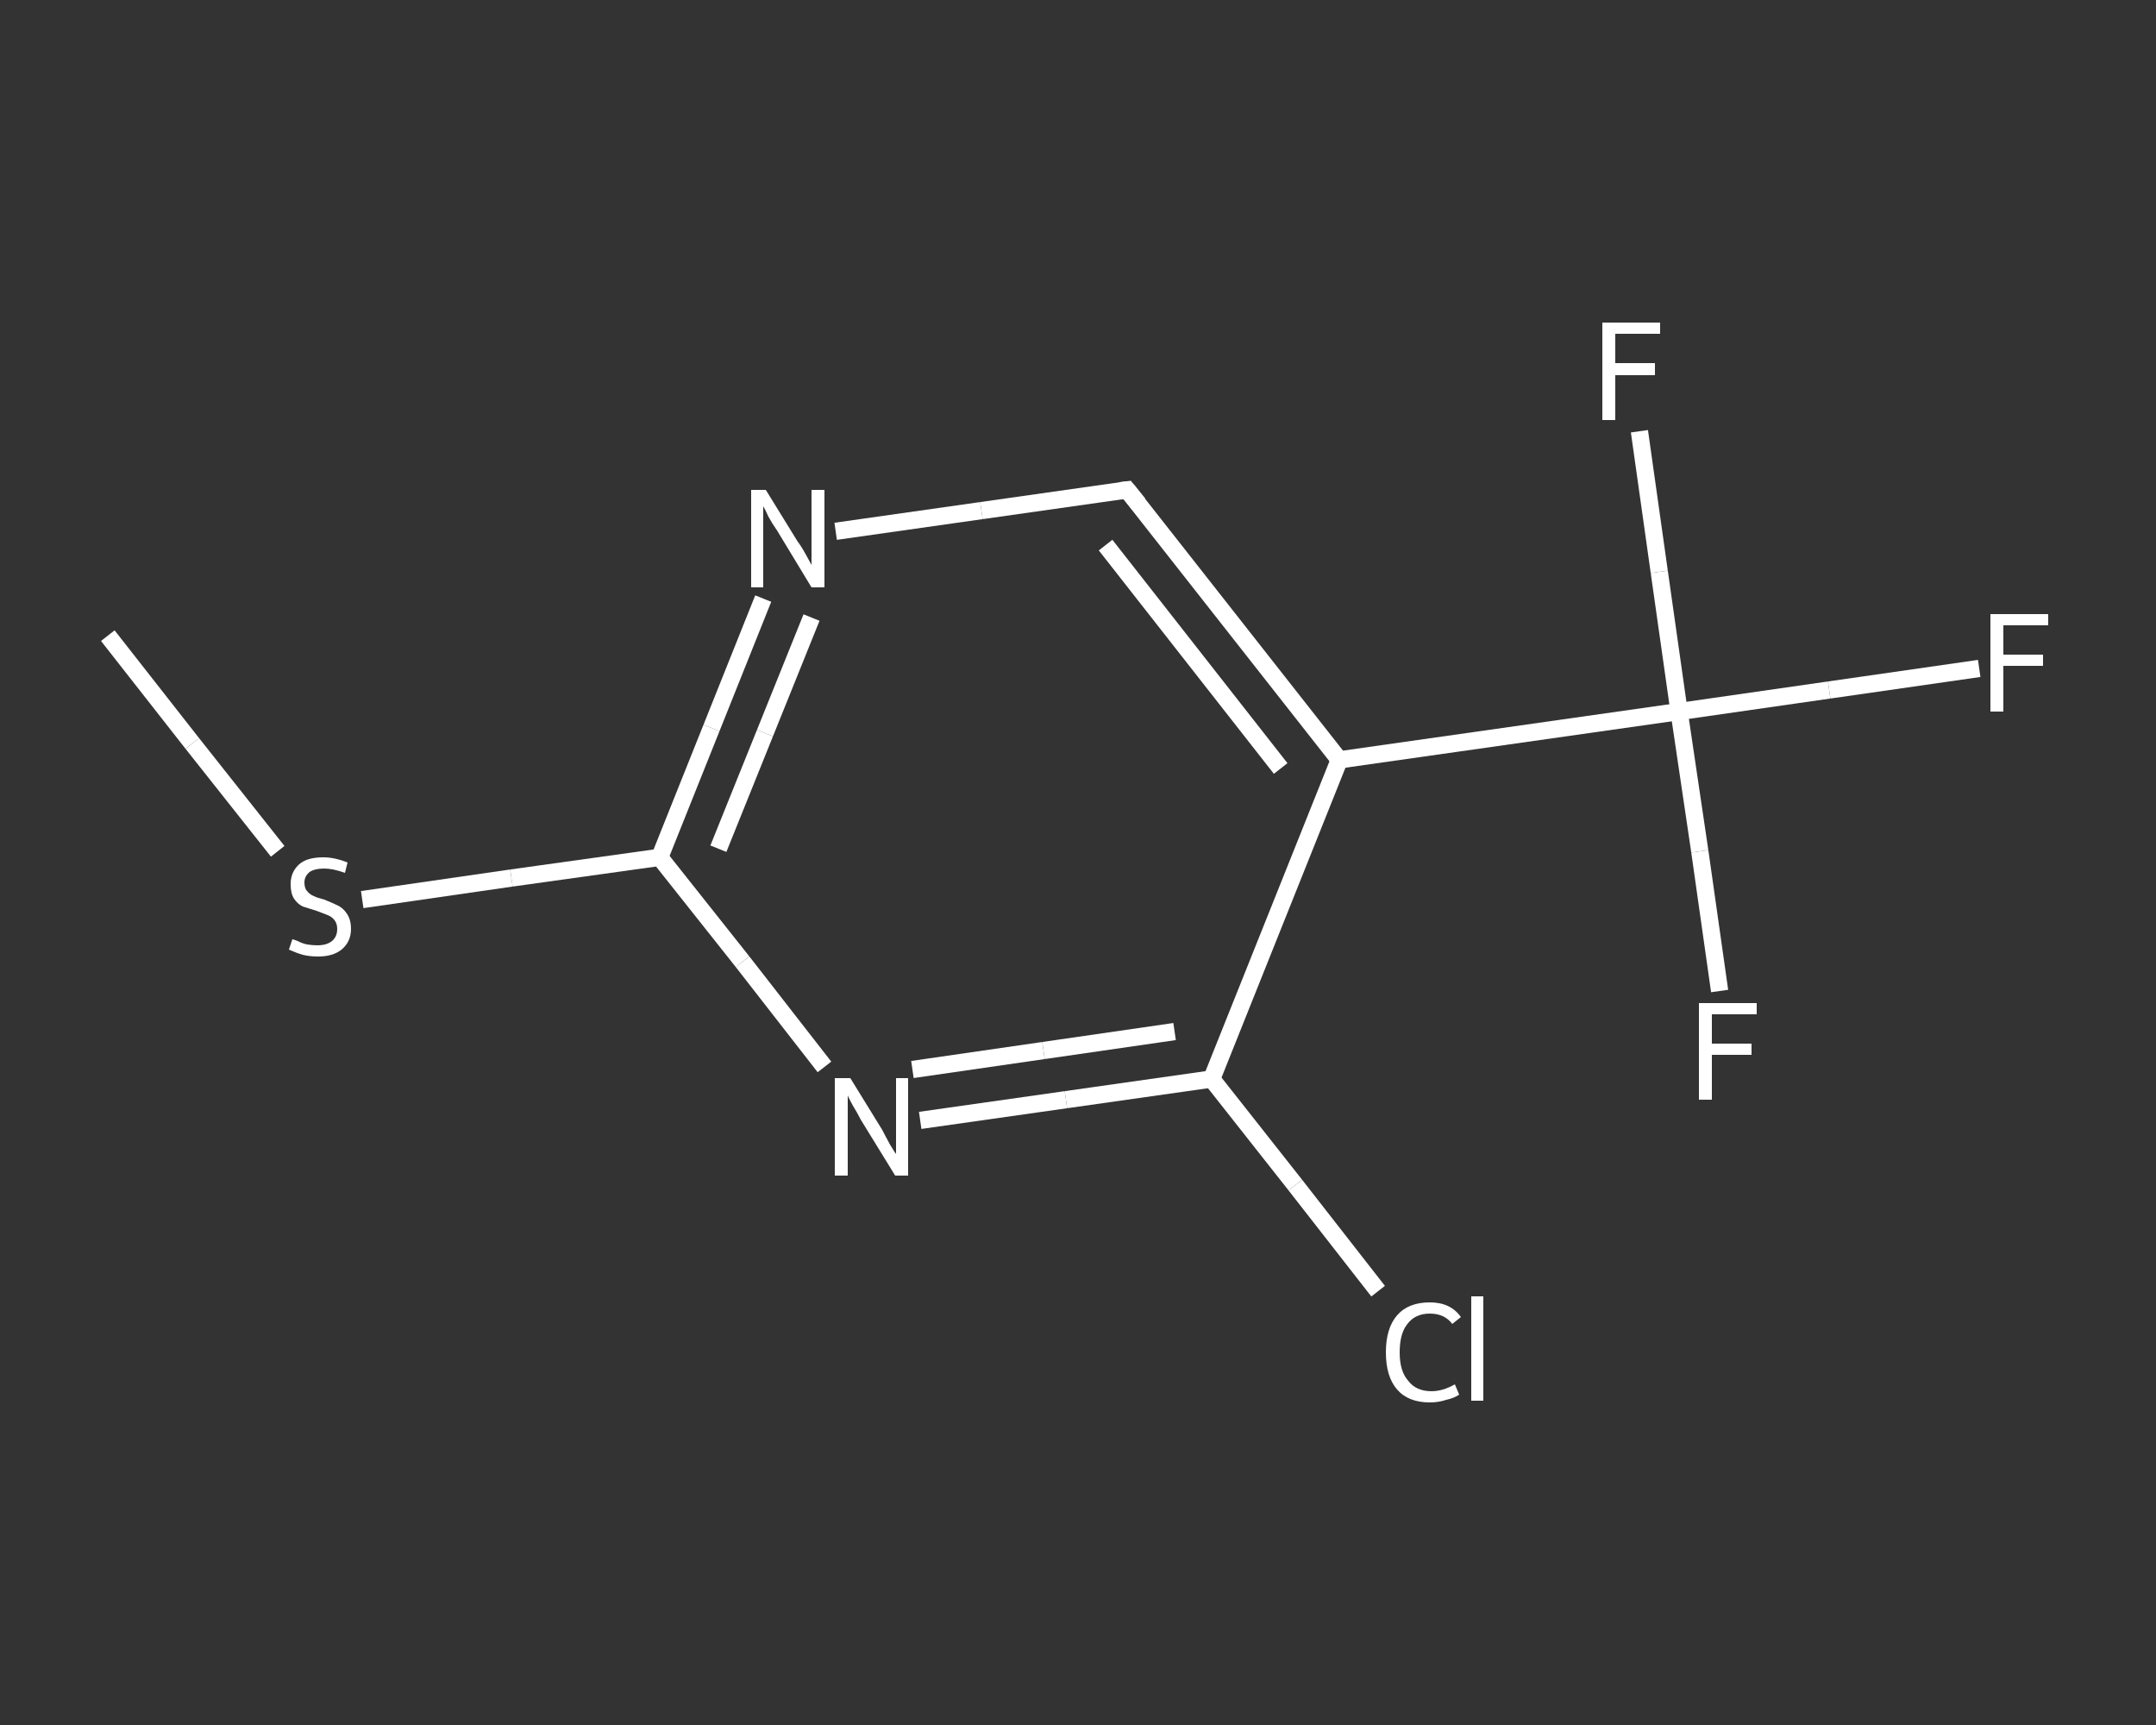 <?xml version='1.0' encoding='iso-8859-1'?>
<svg version='1.1' baseProfile='full'
              xmlns='http://www.w3.org/2000/svg'
                      xmlns:rdkit='http://www.rdkit.org/xml'
                      xmlns:xlink='http://www.w3.org/1999/xlink'
                  xml:space='preserve'
width='250px' height='200px' viewBox='0 0 250 200'>
<rect x="0" y="0" width="250" height="200" fill="#333333" stroke="none"/>
<!-- END OF HEADER -->
<rect style='opacity:1.0;fill:transparent;stroke:none' width='250.0' height='200.0' x='0.0' y='0.0'> </rect>
<path class='bond-0 atom-0 atom-1' d='M 12.5,73.7 L 22.3,86.2' style='fill:none;fill-rule:evenodd;stroke:#FFFFFF;stroke-width:2.0px;stroke-linecap:butt;stroke-linejoin:miter;stroke-opacity:1' />
<path class='bond-0 atom-0 atom-1' d='M 22.3,86.2 L 32.2,98.7' style='fill:none;fill-rule:evenodd;stroke:#FFFFFF;stroke-width:2.0px;stroke-linecap:butt;stroke-linejoin:miter;stroke-opacity:1' />
<path class='bond-1 atom-1 atom-2' d='M 42.0,104.3 L 59.3,101.8' style='fill:none;fill-rule:evenodd;stroke:#FFFFFF;stroke-width:2.0px;stroke-linecap:butt;stroke-linejoin:miter;stroke-opacity:1' />
<path class='bond-1 atom-1 atom-2' d='M 59.3,101.8 L 76.5,99.4' style='fill:none;fill-rule:evenodd;stroke:#FFFFFF;stroke-width:2.0px;stroke-linecap:butt;stroke-linejoin:miter;stroke-opacity:1' />
<path class='bond-2 atom-2 atom-3' d='M 76.5,99.4 L 82.5,84.4' style='fill:none;fill-rule:evenodd;stroke:#FFFFFF;stroke-width:2.0px;stroke-linecap:butt;stroke-linejoin:miter;stroke-opacity:1' />
<path class='bond-2 atom-2 atom-3' d='M 82.5,84.4 L 88.5,69.4' style='fill:none;fill-rule:evenodd;stroke:#FFFFFF;stroke-width:2.0px;stroke-linecap:butt;stroke-linejoin:miter;stroke-opacity:1' />
<path class='bond-2 atom-2 atom-3' d='M 83.3,98.4 L 88.7,85.0' style='fill:none;fill-rule:evenodd;stroke:#FFFFFF;stroke-width:2.0px;stroke-linecap:butt;stroke-linejoin:miter;stroke-opacity:1' />
<path class='bond-2 atom-2 atom-3' d='M 88.7,85.0 L 94.1,71.6' style='fill:none;fill-rule:evenodd;stroke:#FFFFFF;stroke-width:2.0px;stroke-linecap:butt;stroke-linejoin:miter;stroke-opacity:1' />
<path class='bond-3 atom-3 atom-4' d='M 96.9,61.6 L 113.8,59.2' style='fill:none;fill-rule:evenodd;stroke:#FFFFFF;stroke-width:2.0px;stroke-linecap:butt;stroke-linejoin:miter;stroke-opacity:1' />
<path class='bond-3 atom-3 atom-4' d='M 113.8,59.2 L 130.7,56.8' style='fill:none;fill-rule:evenodd;stroke:#FFFFFF;stroke-width:2.0px;stroke-linecap:butt;stroke-linejoin:miter;stroke-opacity:1' />
<path class='bond-4 atom-4 atom-5' d='M 130.7,56.8 L 155.3,88.1' style='fill:none;fill-rule:evenodd;stroke:#FFFFFF;stroke-width:2.0px;stroke-linecap:butt;stroke-linejoin:miter;stroke-opacity:1' />
<path class='bond-4 atom-4 atom-5' d='M 128.2,63.2 L 148.5,89.1' style='fill:none;fill-rule:evenodd;stroke:#FFFFFF;stroke-width:2.0px;stroke-linecap:butt;stroke-linejoin:miter;stroke-opacity:1' />
<path class='bond-5 atom-5 atom-6' d='M 155.3,88.1 L 194.7,82.5' style='fill:none;fill-rule:evenodd;stroke:#FFFFFF;stroke-width:2.0px;stroke-linecap:butt;stroke-linejoin:miter;stroke-opacity:1' />
<path class='bond-6 atom-6 atom-7' d='M 194.7,82.5 L 212.1,80.0' style='fill:none;fill-rule:evenodd;stroke:#FFFFFF;stroke-width:2.0px;stroke-linecap:butt;stroke-linejoin:miter;stroke-opacity:1' />
<path class='bond-6 atom-6 atom-7' d='M 212.1,80.0 L 229.5,77.5' style='fill:none;fill-rule:evenodd;stroke:#FFFFFF;stroke-width:2.0px;stroke-linecap:butt;stroke-linejoin:miter;stroke-opacity:1' />
<path class='bond-7 atom-6 atom-8' d='M 194.7,82.5 L 197.1,98.7' style='fill:none;fill-rule:evenodd;stroke:#FFFFFF;stroke-width:2.0px;stroke-linecap:butt;stroke-linejoin:miter;stroke-opacity:1' />
<path class='bond-7 atom-6 atom-8' d='M 197.1,98.7 L 199.4,114.9' style='fill:none;fill-rule:evenodd;stroke:#FFFFFF;stroke-width:2.0px;stroke-linecap:butt;stroke-linejoin:miter;stroke-opacity:1' />
<path class='bond-8 atom-6 atom-9' d='M 194.7,82.5 L 192.4,66.3' style='fill:none;fill-rule:evenodd;stroke:#FFFFFF;stroke-width:2.0px;stroke-linecap:butt;stroke-linejoin:miter;stroke-opacity:1' />
<path class='bond-8 atom-6 atom-9' d='M 192.4,66.3 L 190.1,50.0' style='fill:none;fill-rule:evenodd;stroke:#FFFFFF;stroke-width:2.0px;stroke-linecap:butt;stroke-linejoin:miter;stroke-opacity:1' />
<path class='bond-9 atom-5 atom-10' d='M 155.3,88.1 L 140.5,125.1' style='fill:none;fill-rule:evenodd;stroke:#FFFFFF;stroke-width:2.0px;stroke-linecap:butt;stroke-linejoin:miter;stroke-opacity:1' />
<path class='bond-10 atom-10 atom-11' d='M 140.5,125.1 L 150.2,137.4' style='fill:none;fill-rule:evenodd;stroke:#FFFFFF;stroke-width:2.0px;stroke-linecap:butt;stroke-linejoin:miter;stroke-opacity:1' />
<path class='bond-10 atom-10 atom-11' d='M 150.2,137.4 L 159.8,149.7' style='fill:none;fill-rule:evenodd;stroke:#FFFFFF;stroke-width:2.0px;stroke-linecap:butt;stroke-linejoin:miter;stroke-opacity:1' />
<path class='bond-11 atom-10 atom-12' d='M 140.5,125.1 L 123.6,127.5' style='fill:none;fill-rule:evenodd;stroke:#FFFFFF;stroke-width:2.0px;stroke-linecap:butt;stroke-linejoin:miter;stroke-opacity:1' />
<path class='bond-11 atom-10 atom-12' d='M 123.6,127.5 L 106.7,129.9' style='fill:none;fill-rule:evenodd;stroke:#FFFFFF;stroke-width:2.0px;stroke-linecap:butt;stroke-linejoin:miter;stroke-opacity:1' />
<path class='bond-11 atom-10 atom-12' d='M 136.2,119.6 L 121.0,121.8' style='fill:none;fill-rule:evenodd;stroke:#FFFFFF;stroke-width:2.0px;stroke-linecap:butt;stroke-linejoin:miter;stroke-opacity:1' />
<path class='bond-11 atom-10 atom-12' d='M 121.0,121.8 L 105.8,124.0' style='fill:none;fill-rule:evenodd;stroke:#FFFFFF;stroke-width:2.0px;stroke-linecap:butt;stroke-linejoin:miter;stroke-opacity:1' />
<path class='bond-12 atom-12 atom-2' d='M 95.6,123.7 L 86.1,111.5' style='fill:none;fill-rule:evenodd;stroke:#FFFFFF;stroke-width:2.0px;stroke-linecap:butt;stroke-linejoin:miter;stroke-opacity:1' />
<path class='bond-12 atom-12 atom-2' d='M 86.1,111.5 L 76.5,99.4' style='fill:none;fill-rule:evenodd;stroke:#FFFFFF;stroke-width:2.0px;stroke-linecap:butt;stroke-linejoin:miter;stroke-opacity:1' />
<path d='M 129.9,56.9 L 130.7,56.8 L 132.0,58.4' style='fill:none;stroke:#FFFFFF;stroke-width:2.0px;stroke-linecap:butt;stroke-linejoin:miter;stroke-opacity:1;' />
<path class='atom-1' d='M 33.9 108.9
Q 34.0 108.9, 34.5 109.1
Q 35.1 109.4, 35.6 109.5
Q 36.2 109.6, 36.8 109.6
Q 37.9 109.6, 38.5 109.1
Q 39.1 108.6, 39.1 107.7
Q 39.1 107.1, 38.8 106.7
Q 38.5 106.3, 38.0 106.1
Q 37.5 105.9, 36.7 105.6
Q 35.7 105.3, 35.1 105.1
Q 34.5 104.8, 34.1 104.2
Q 33.7 103.6, 33.7 102.5
Q 33.7 101.1, 34.7 100.2
Q 35.6 99.4, 37.5 99.4
Q 38.8 99.4, 40.3 100.0
L 40.0 101.2
Q 38.6 100.7, 37.6 100.7
Q 36.5 100.7, 35.9 101.1
Q 35.3 101.6, 35.3 102.3
Q 35.3 103.0, 35.6 103.3
Q 35.9 103.7, 36.4 103.9
Q 36.8 104.1, 37.6 104.3
Q 38.6 104.7, 39.2 105.0
Q 39.8 105.3, 40.2 105.9
Q 40.7 106.6, 40.7 107.7
Q 40.7 109.2, 39.6 110.1
Q 38.6 110.9, 36.9 110.9
Q 35.9 110.9, 35.1 110.7
Q 34.4 110.5, 33.5 110.1
L 33.9 108.9
' fill='#FFFFFF'/>
<path class='atom-3' d='M 88.8 56.8
L 92.5 62.8
Q 92.9 63.3, 93.5 64.4
Q 94.1 65.5, 94.1 65.5
L 94.1 56.8
L 95.6 56.8
L 95.6 68.1
L 94.1 68.1
L 90.1 61.5
Q 89.6 60.8, 89.1 59.9
Q 88.7 59.0, 88.5 58.7
L 88.5 68.1
L 87.1 68.1
L 87.1 56.8
L 88.8 56.8
' fill='#FFFFFF'/>
<path class='atom-7' d='M 230.8 71.2
L 237.5 71.2
L 237.5 72.5
L 232.3 72.5
L 232.3 75.9
L 236.9 75.9
L 236.9 77.2
L 232.3 77.2
L 232.3 82.5
L 230.8 82.5
L 230.8 71.2
' fill='#FFFFFF'/>
<path class='atom-8' d='M 197.0 116.3
L 203.7 116.3
L 203.7 117.6
L 198.5 117.6
L 198.5 121.0
L 203.1 121.0
L 203.1 122.3
L 198.5 122.3
L 198.5 127.5
L 197.0 127.5
L 197.0 116.3
' fill='#FFFFFF'/>
<path class='atom-9' d='M 185.8 37.4
L 192.5 37.4
L 192.5 38.7
L 187.3 38.7
L 187.3 42.1
L 191.9 42.1
L 191.9 43.5
L 187.3 43.5
L 187.3 48.7
L 185.8 48.7
L 185.8 37.4
' fill='#FFFFFF'/>
<path class='atom-11' d='M 160.7 156.8
Q 160.7 154.0, 162.0 152.5
Q 163.3 151.0, 165.8 151.0
Q 168.2 151.0, 169.4 152.7
L 168.4 153.5
Q 167.5 152.3, 165.8 152.3
Q 164.1 152.3, 163.2 153.5
Q 162.3 154.6, 162.3 156.8
Q 162.3 159.0, 163.3 160.1
Q 164.2 161.3, 166.0 161.3
Q 167.3 161.3, 168.7 160.5
L 169.2 161.7
Q 168.6 162.1, 167.7 162.3
Q 166.8 162.6, 165.8 162.6
Q 163.3 162.6, 162.0 161.1
Q 160.7 159.6, 160.7 156.8
' fill='#FFFFFF'/>
<path class='atom-11' d='M 170.6 150.3
L 172.0 150.3
L 172.0 162.4
L 170.6 162.4
L 170.6 150.3
' fill='#FFFFFF'/>
<path class='atom-12' d='M 98.6 125.0
L 102.3 131.0
Q 102.6 131.6, 103.2 132.7
Q 103.8 133.7, 103.9 133.8
L 103.9 125.0
L 105.3 125.0
L 105.3 136.3
L 103.8 136.3
L 99.8 129.8
Q 99.4 129.0, 98.9 128.2
Q 98.4 127.3, 98.3 127.0
L 98.3 136.3
L 96.8 136.3
L 96.8 125.0
L 98.6 125.0
' fill='#FFFFFF'/>
</svg>
